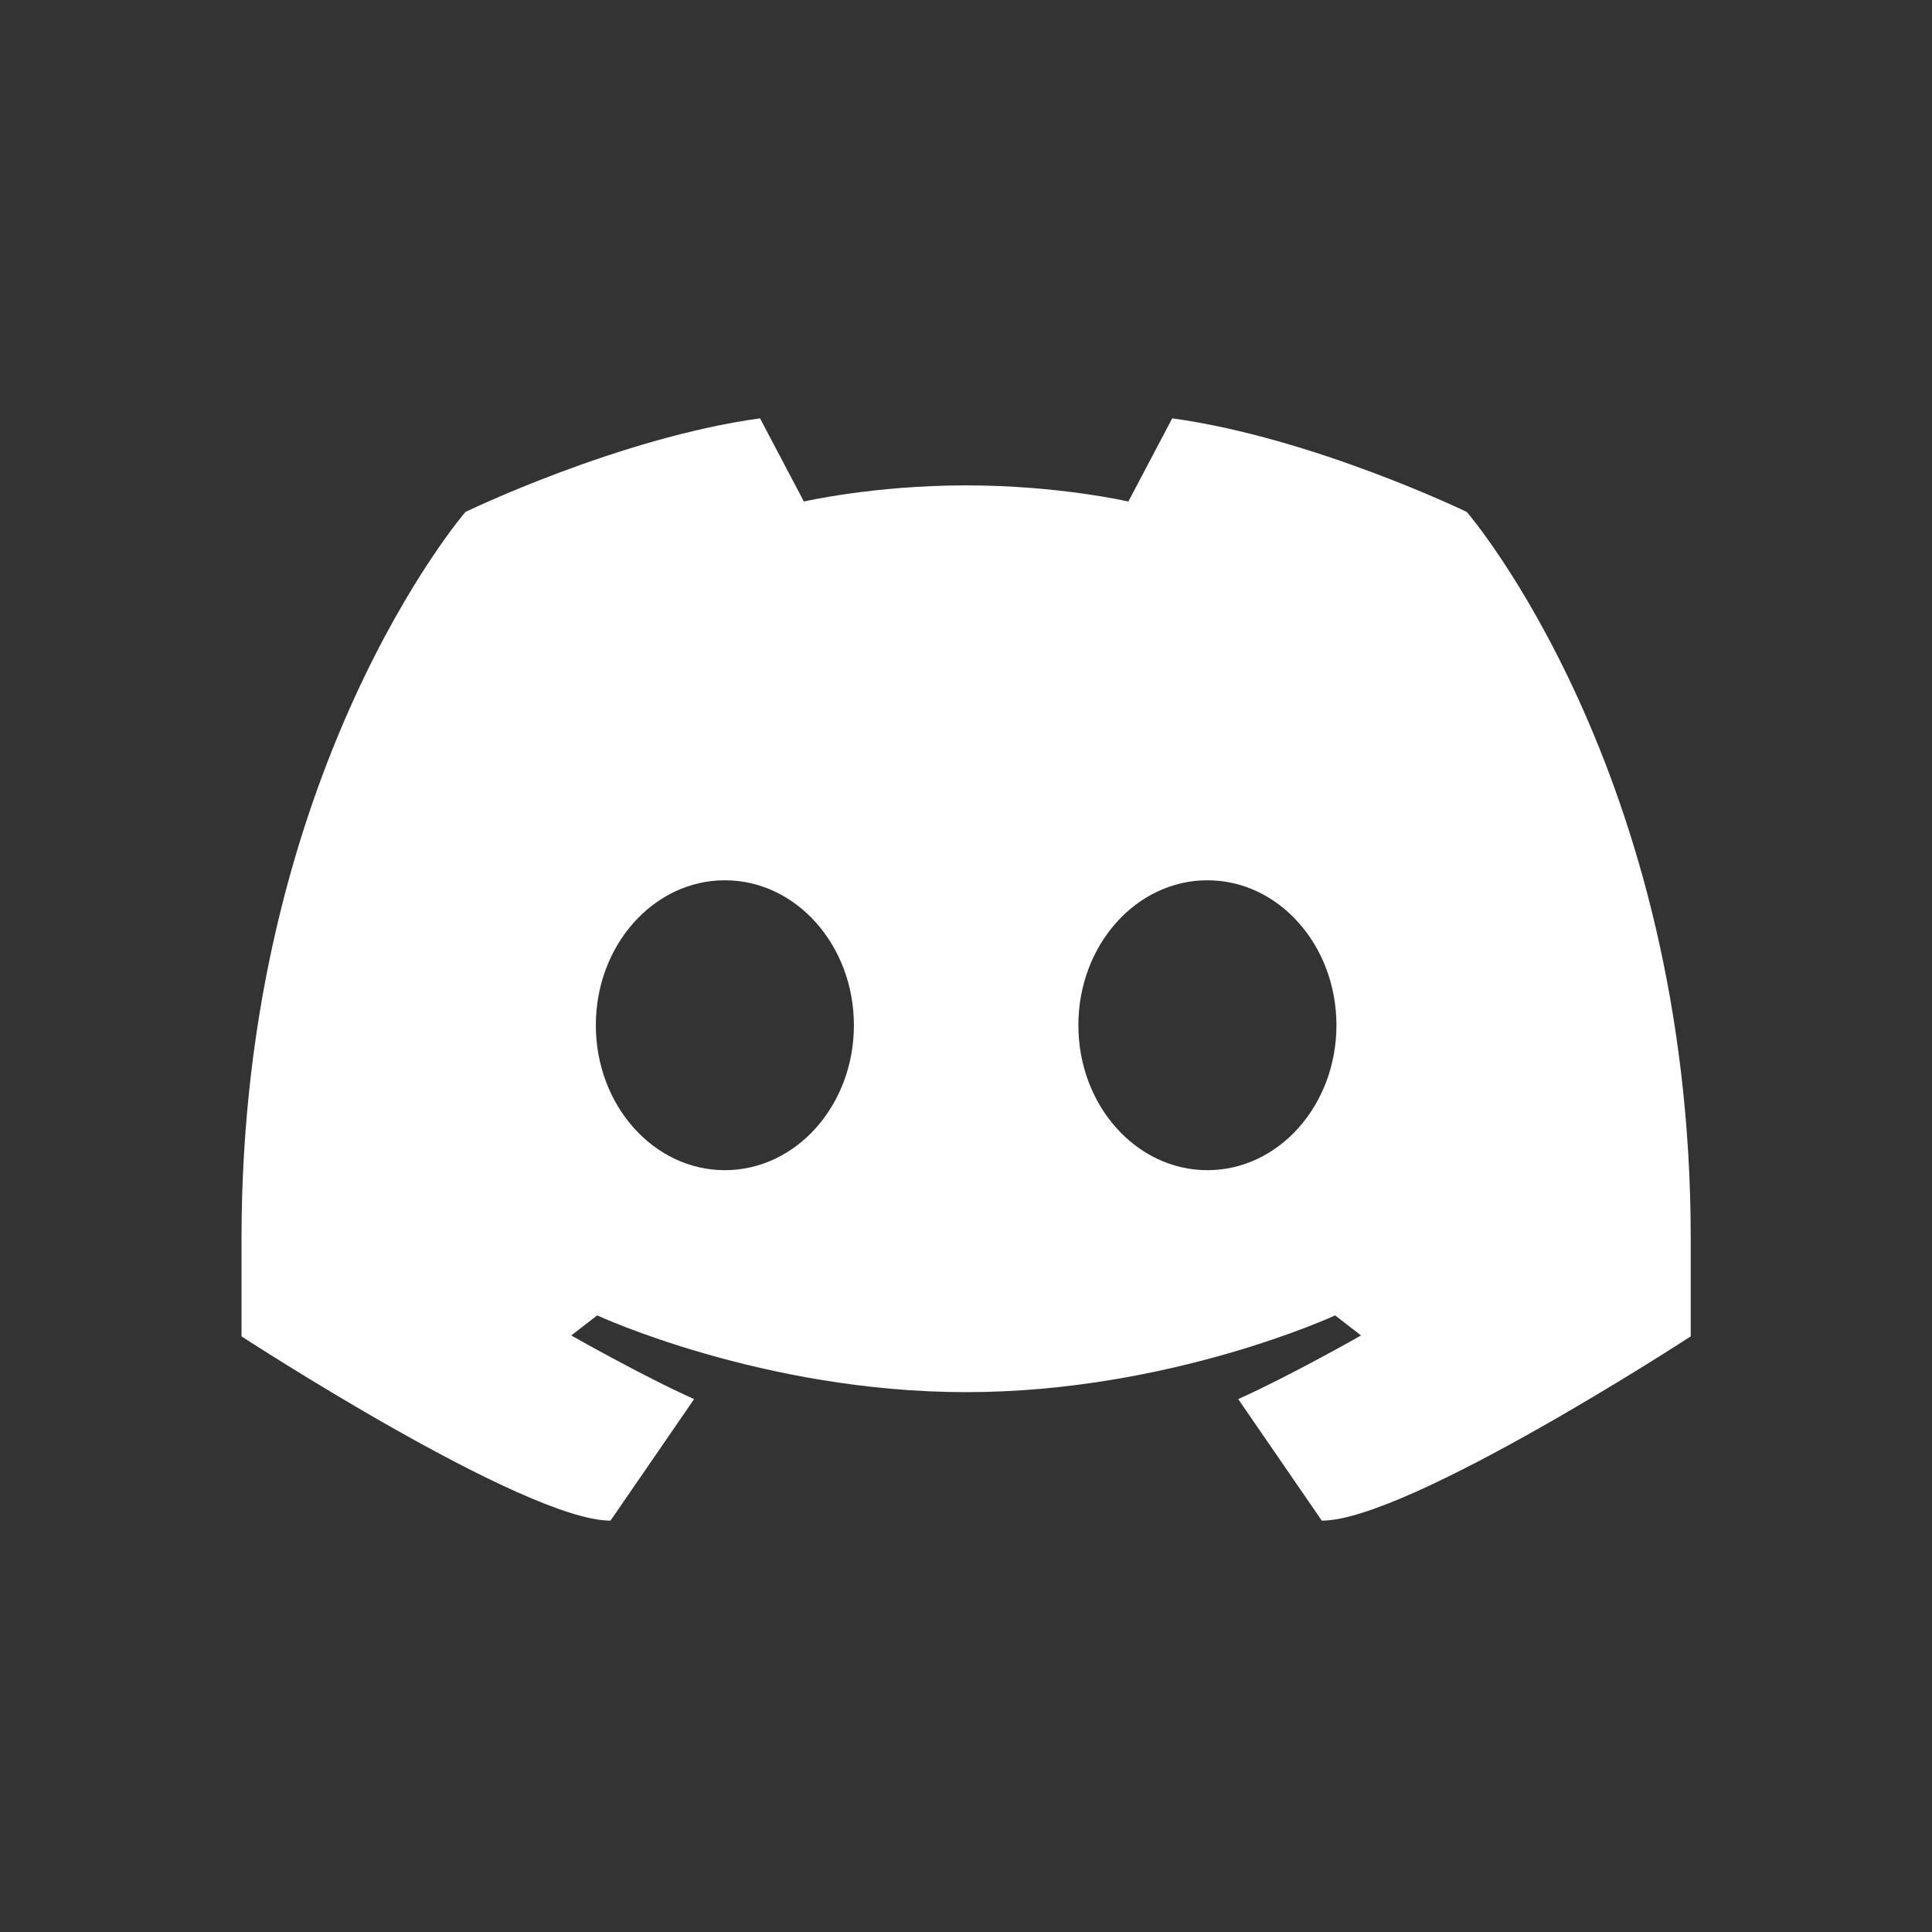 <svg xmlns="http://www.w3.org/2000/svg" xmlns:xlink="http://www.w3.org/1999/xlink" viewBox="0,0,255.996,255.996" width="24px" height="24px" fill-rule="nonzero"><rect x="0" y="0" width="255.996" height="255.996" fill="#333333" stroke="none"/><g fill="#ffffff" fill-rule="nonzero" stroke="none" stroke-width="1" stroke-linecap="butt" stroke-linejoin="miter" stroke-miterlimit="10" stroke-dasharray="" stroke-dashoffset="0" font-family="none" font-weight="none" font-size="none" text-anchor="none" style="mix-blend-mode: normal"><g transform="scale(3.556,3.556)"><path d="M54.657,19.077c0,0 8.343,9.663 8.343,27.069v3.65c0,0 -10.536,6.866 -13.747,6.866l-3.115,-4.529c1.936,-0.867 4.577,-2.372 4.577,-2.372l-0.965,-0.747c0,0 -6.173,2.86 -13.749,2.86c-7.576,0 -13.749,-2.86 -13.749,-2.86l-0.965,0.747c0,0 2.641,1.505 4.577,2.372l-3.115,4.529c-3.213,0 -13.749,-6.866 -13.749,-6.866v-3.65c0,-17.406 8.343,-27.069 8.343,-27.069c0,0 5.707,-2.762 10.977,-3.489l1.635,3.1c0,0 2.599,-0.602 6.045,-0.602c3.446,0 6.045,0.602 6.045,0.602l1.635,-3.1c5.27,0.727 10.977,3.489 10.977,3.489zM27.01,43.603c2.656,0 4.808,-2.418 4.808,-5.401c0,-2.983 -2.153,-5.401 -4.808,-5.401c-2.655,0 -4.808,2.418 -4.808,5.401c0,2.983 2.152,5.401 4.808,5.401zM44.99,43.603c2.656,0 4.808,-2.418 4.808,-5.401c0,-2.983 -2.153,-5.401 -4.808,-5.401c-2.656,0 -4.808,2.418 -4.808,5.401c0,2.983 2.152,5.401 4.808,5.401z"></path></g></g></svg>